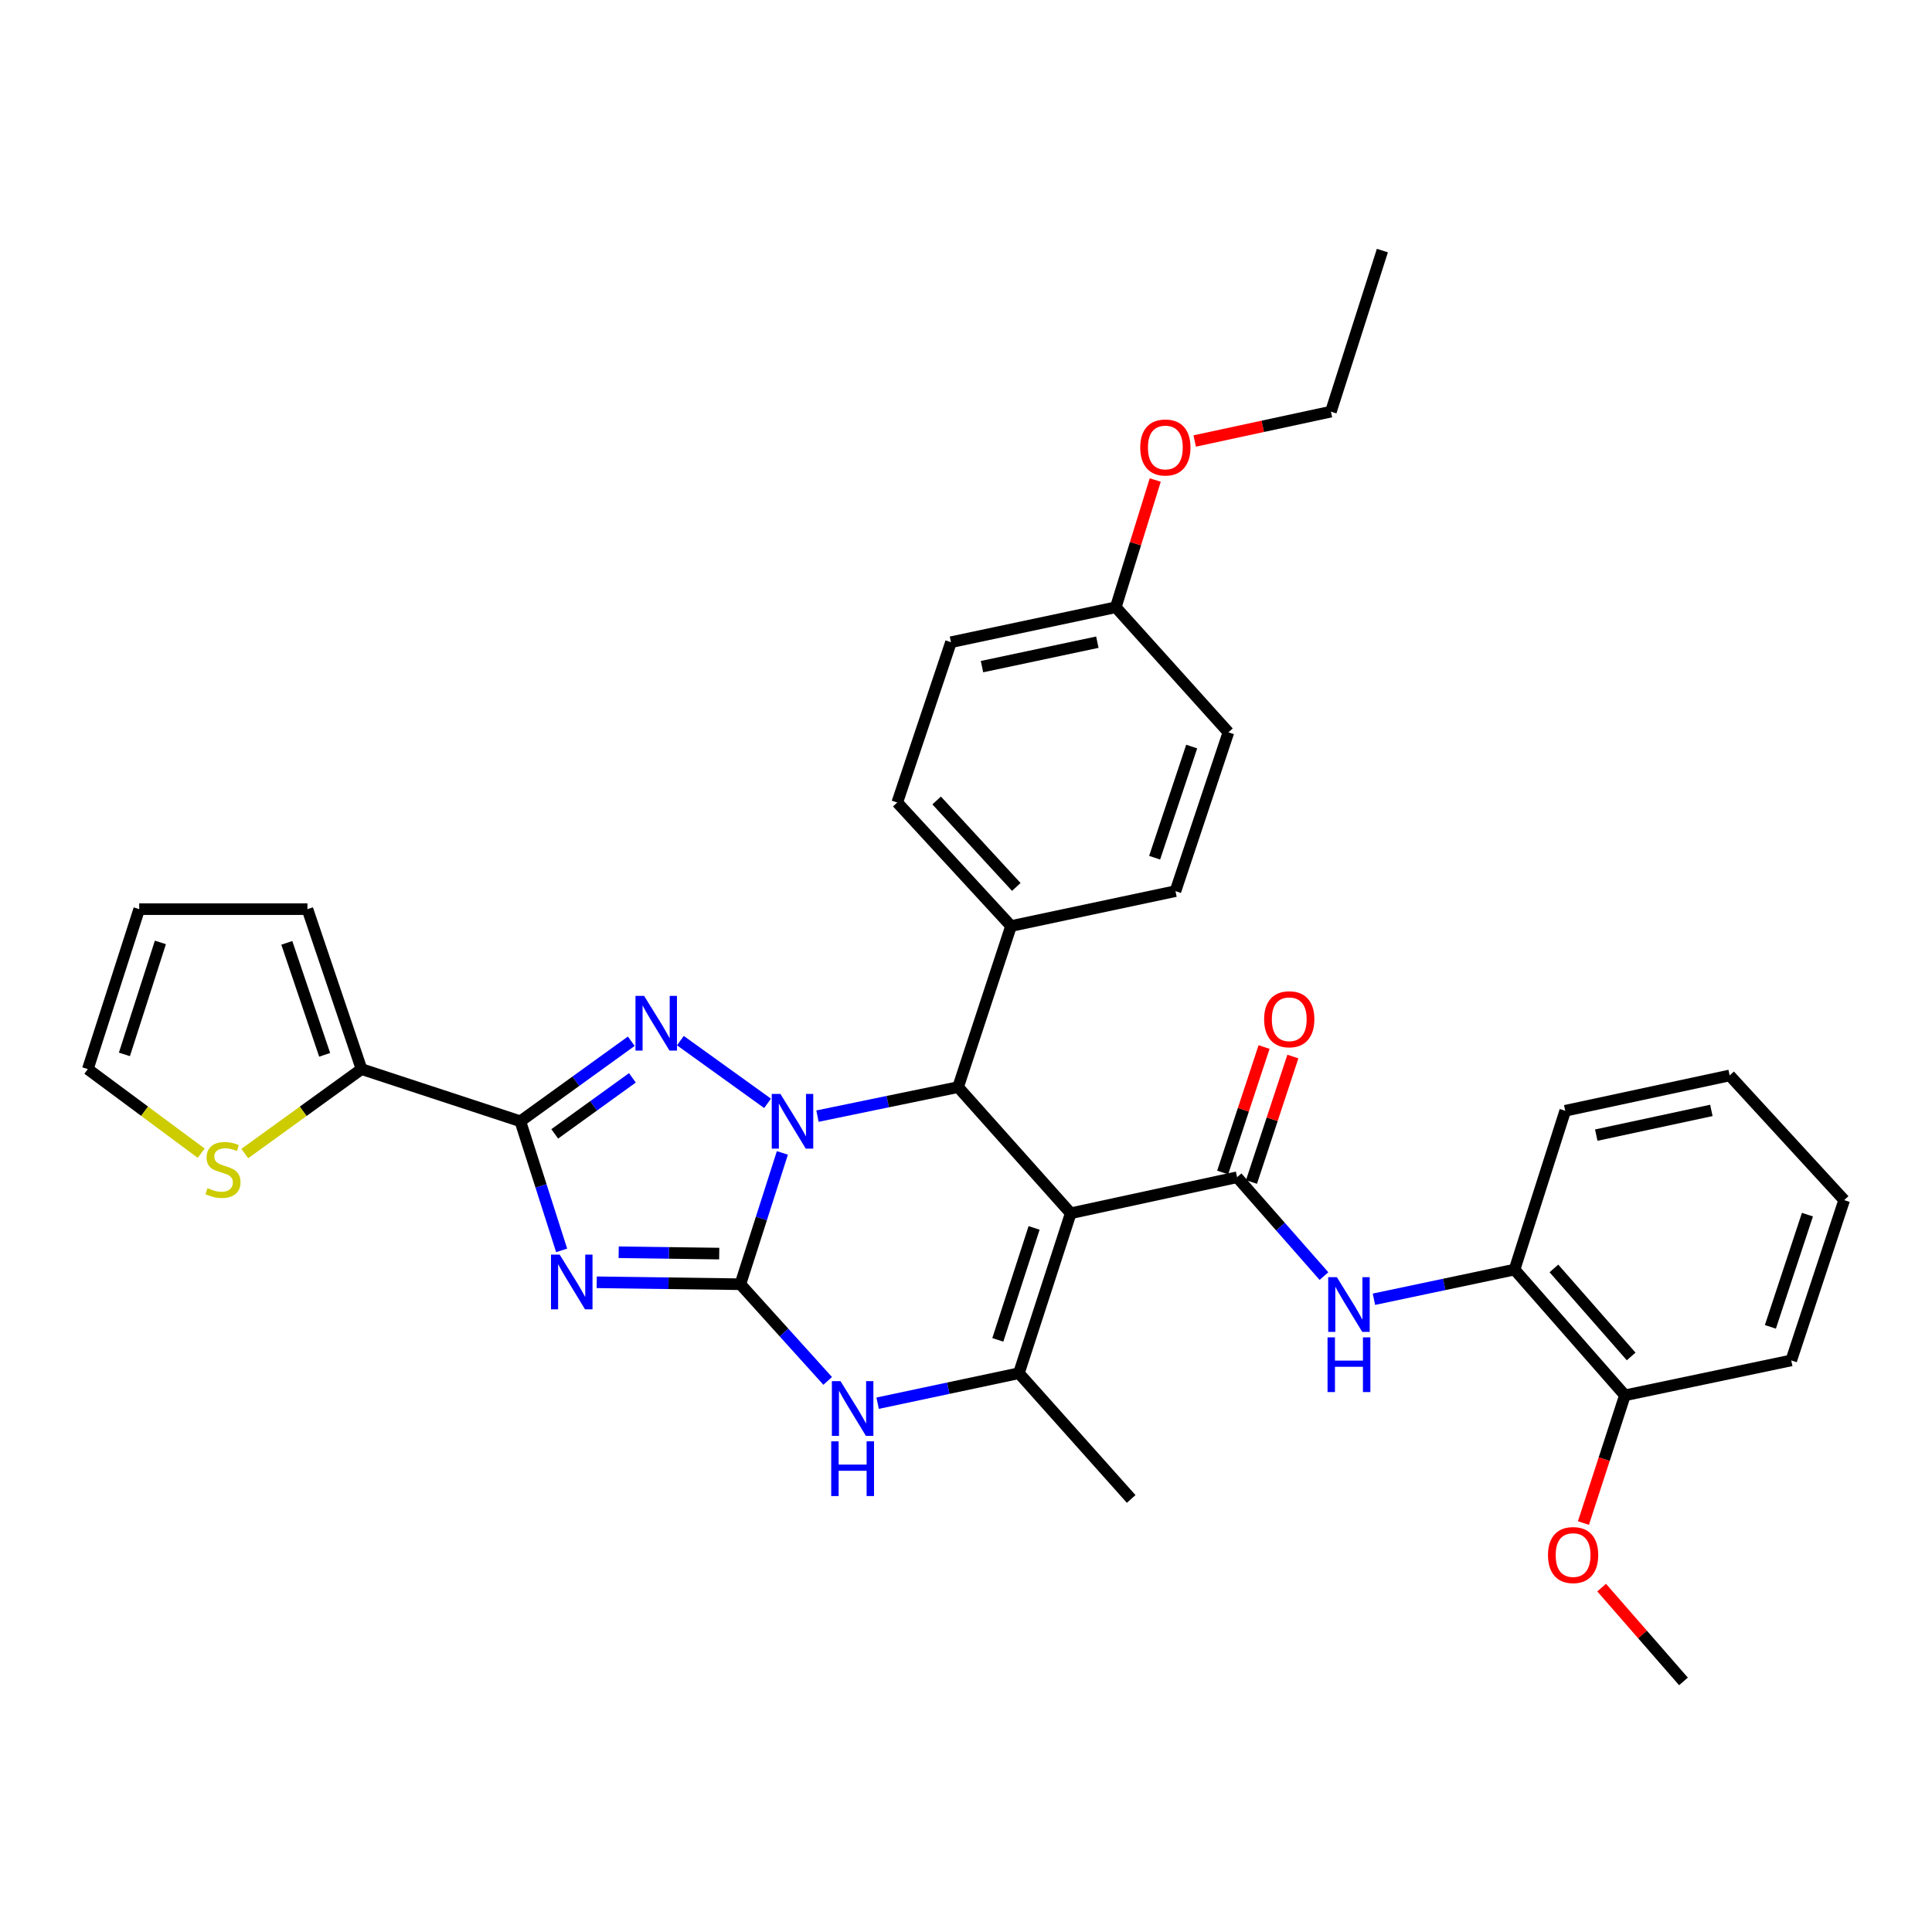 <?xml version='1.0' encoding='iso-8859-1'?>
<svg version='1.1' baseProfile='full'
              xmlns='http://www.w3.org/2000/svg'
                      xmlns:rdkit='http://www.rdkit.org/xml'
                      xmlns:xlink='http://www.w3.org/1999/xlink'
                  xml:space='preserve'
width='1000px' height='1000px' viewBox='0 0 1000 1000'>
<!-- END OF HEADER -->
<rect style='opacity:1.0;fill:#FFFFFF;stroke:none' width='1000' height='1000' x='0' y='0'> </rect>
<path class='bond-0' d='M 404.958,596.745 L 394.085,630.729' style='fill:none;fill-rule:evenodd;stroke:#0000FF;stroke-width:6px;stroke-linecap:butt;stroke-linejoin:miter;stroke-opacity:1' />
<path class='bond-0' d='M 394.085,630.729 L 383.212,664.713' style='fill:none;fill-rule:evenodd;stroke:#000000;stroke-width:6px;stroke-linecap:butt;stroke-linejoin:miter;stroke-opacity:1' />
<path class='bond-2' d='M 397.285,571.083 L 352.173,538.631' style='fill:none;fill-rule:evenodd;stroke:#0000FF;stroke-width:6px;stroke-linecap:butt;stroke-linejoin:miter;stroke-opacity:1' />
<path class='bond-5' d='M 423.125,577.704 L 459.517,570.195' style='fill:none;fill-rule:evenodd;stroke:#0000FF;stroke-width:6px;stroke-linecap:butt;stroke-linejoin:miter;stroke-opacity:1' />
<path class='bond-5' d='M 459.517,570.195 L 495.908,562.687' style='fill:none;fill-rule:evenodd;stroke:#000000;stroke-width:6px;stroke-linecap:butt;stroke-linejoin:miter;stroke-opacity:1' />
<path class='bond-1' d='M 383.212,664.713 L 346.037,664.211' style='fill:none;fill-rule:evenodd;stroke:#000000;stroke-width:6px;stroke-linecap:butt;stroke-linejoin:miter;stroke-opacity:1' />
<path class='bond-1' d='M 346.037,664.211 L 308.861,663.709' style='fill:none;fill-rule:evenodd;stroke:#0000FF;stroke-width:6px;stroke-linecap:butt;stroke-linejoin:miter;stroke-opacity:1' />
<path class='bond-1' d='M 372.271,648.859 L 346.248,648.508' style='fill:none;fill-rule:evenodd;stroke:#000000;stroke-width:6px;stroke-linecap:butt;stroke-linejoin:miter;stroke-opacity:1' />
<path class='bond-1' d='M 346.248,648.508 L 320.226,648.157' style='fill:none;fill-rule:evenodd;stroke:#0000FF;stroke-width:6px;stroke-linecap:butt;stroke-linejoin:miter;stroke-opacity:1' />
<path class='bond-8' d='M 383.212,664.713 L 405.811,689.732' style='fill:none;fill-rule:evenodd;stroke:#000000;stroke-width:6px;stroke-linecap:butt;stroke-linejoin:miter;stroke-opacity:1' />
<path class='bond-8' d='M 405.811,689.732 L 428.411,714.751' style='fill:none;fill-rule:evenodd;stroke:#0000FF;stroke-width:6px;stroke-linecap:butt;stroke-linejoin:miter;stroke-opacity:1' />
<path class='bond-34' d='M 290.71,647.192 L 280.019,613.782' style='fill:none;fill-rule:evenodd;stroke:#0000FF;stroke-width:6px;stroke-linecap:butt;stroke-linejoin:miter;stroke-opacity:1' />
<path class='bond-34' d='M 280.019,613.782 L 269.329,580.371' style='fill:none;fill-rule:evenodd;stroke:#000000;stroke-width:6px;stroke-linecap:butt;stroke-linejoin:miter;stroke-opacity:1' />
<path class='bond-4' d='M 326.75,538.942 L 298.04,559.657' style='fill:none;fill-rule:evenodd;stroke:#0000FF;stroke-width:6px;stroke-linecap:butt;stroke-linejoin:miter;stroke-opacity:1' />
<path class='bond-4' d='M 298.04,559.657 L 269.329,580.371' style='fill:none;fill-rule:evenodd;stroke:#000000;stroke-width:6px;stroke-linecap:butt;stroke-linejoin:miter;stroke-opacity:1' />
<path class='bond-4' d='M 327.326,557.892 L 307.228,572.392' style='fill:none;fill-rule:evenodd;stroke:#0000FF;stroke-width:6px;stroke-linecap:butt;stroke-linejoin:miter;stroke-opacity:1' />
<path class='bond-4' d='M 307.228,572.392 L 287.131,586.893' style='fill:none;fill-rule:evenodd;stroke:#000000;stroke-width:6px;stroke-linecap:butt;stroke-linejoin:miter;stroke-opacity:1' />
<path class='bond-3' d='M 554.206,627.982 L 495.908,562.687' style='fill:none;fill-rule:evenodd;stroke:#000000;stroke-width:6px;stroke-linecap:butt;stroke-linejoin:miter;stroke-opacity:1' />
<path class='bond-6' d='M 554.206,627.982 L 640.31,609.337' style='fill:none;fill-rule:evenodd;stroke:#000000;stroke-width:6px;stroke-linecap:butt;stroke-linejoin:miter;stroke-opacity:1' />
<path class='bond-7' d='M 554.206,627.982 L 527.387,710.77' style='fill:none;fill-rule:evenodd;stroke:#000000;stroke-width:6px;stroke-linecap:butt;stroke-linejoin:miter;stroke-opacity:1' />
<path class='bond-7' d='M 535.243,635.56 L 516.47,693.512' style='fill:none;fill-rule:evenodd;stroke:#000000;stroke-width:6px;stroke-linecap:butt;stroke-linejoin:miter;stroke-opacity:1' />
<path class='bond-10' d='M 269.329,580.371 L 187.125,553.369' style='fill:none;fill-rule:evenodd;stroke:#000000;stroke-width:6px;stroke-linecap:butt;stroke-linejoin:miter;stroke-opacity:1' />
<path class='bond-13' d='M 495.908,562.687 L 523.312,479.314' style='fill:none;fill-rule:evenodd;stroke:#000000;stroke-width:6px;stroke-linecap:butt;stroke-linejoin:miter;stroke-opacity:1' />
<path class='bond-9' d='M 640.31,609.337 L 662.796,634.92' style='fill:none;fill-rule:evenodd;stroke:#000000;stroke-width:6px;stroke-linecap:butt;stroke-linejoin:miter;stroke-opacity:1' />
<path class='bond-9' d='M 662.796,634.92 L 685.283,660.503' style='fill:none;fill-rule:evenodd;stroke:#0000FF;stroke-width:6px;stroke-linecap:butt;stroke-linejoin:miter;stroke-opacity:1' />
<path class='bond-14' d='M 647.767,611.797 L 658.478,579.327' style='fill:none;fill-rule:evenodd;stroke:#000000;stroke-width:6px;stroke-linecap:butt;stroke-linejoin:miter;stroke-opacity:1' />
<path class='bond-14' d='M 658.478,579.327 L 669.19,546.857' style='fill:none;fill-rule:evenodd;stroke:#FF0000;stroke-width:6px;stroke-linecap:butt;stroke-linejoin:miter;stroke-opacity:1' />
<path class='bond-14' d='M 632.853,606.877 L 643.564,574.407' style='fill:none;fill-rule:evenodd;stroke:#000000;stroke-width:6px;stroke-linecap:butt;stroke-linejoin:miter;stroke-opacity:1' />
<path class='bond-14' d='M 643.564,574.407 L 654.276,541.938' style='fill:none;fill-rule:evenodd;stroke:#FF0000;stroke-width:6px;stroke-linecap:butt;stroke-linejoin:miter;stroke-opacity:1' />
<path class='bond-21' d='M 527.387,710.77 L 585.502,775.856' style='fill:none;fill-rule:evenodd;stroke:#000000;stroke-width:6px;stroke-linecap:butt;stroke-linejoin:miter;stroke-opacity:1' />
<path class='bond-35' d='M 527.387,710.77 L 490.822,718.531' style='fill:none;fill-rule:evenodd;stroke:#000000;stroke-width:6px;stroke-linecap:butt;stroke-linejoin:miter;stroke-opacity:1' />
<path class='bond-35' d='M 490.822,718.531 L 454.258,726.293' style='fill:none;fill-rule:evenodd;stroke:#0000FF;stroke-width:6px;stroke-linecap:butt;stroke-linejoin:miter;stroke-opacity:1' />
<path class='bond-12' d='M 711.145,672.489 L 747.536,664.81' style='fill:none;fill-rule:evenodd;stroke:#0000FF;stroke-width:6px;stroke-linecap:butt;stroke-linejoin:miter;stroke-opacity:1' />
<path class='bond-12' d='M 747.536,664.81 L 783.926,657.131' style='fill:none;fill-rule:evenodd;stroke:#000000;stroke-width:6px;stroke-linecap:butt;stroke-linejoin:miter;stroke-opacity:1' />
<path class='bond-11' d='M 187.125,553.369 L 156.913,575.223' style='fill:none;fill-rule:evenodd;stroke:#000000;stroke-width:6px;stroke-linecap:butt;stroke-linejoin:miter;stroke-opacity:1' />
<path class='bond-11' d='M 156.913,575.223 L 126.702,597.077' style='fill:none;fill-rule:evenodd;stroke:#CCCC00;stroke-width:6px;stroke-linecap:butt;stroke-linejoin:miter;stroke-opacity:1' />
<path class='bond-15' d='M 187.125,553.369 L 159.128,470.572' style='fill:none;fill-rule:evenodd;stroke:#000000;stroke-width:6px;stroke-linecap:butt;stroke-linejoin:miter;stroke-opacity:1' />
<path class='bond-15' d='M 168.049,545.98 L 148.451,488.022' style='fill:none;fill-rule:evenodd;stroke:#000000;stroke-width:6px;stroke-linecap:butt;stroke-linejoin:miter;stroke-opacity:1' />
<path class='bond-16' d='M 104.152,596.897 L 74.803,575.133' style='fill:none;fill-rule:evenodd;stroke:#CCCC00;stroke-width:6px;stroke-linecap:butt;stroke-linejoin:miter;stroke-opacity:1' />
<path class='bond-16' d='M 74.803,575.133 L 45.455,553.369' style='fill:none;fill-rule:evenodd;stroke:#000000;stroke-width:6px;stroke-linecap:butt;stroke-linejoin:miter;stroke-opacity:1' />
<path class='bond-17' d='M 783.926,657.131 L 841.055,722.217' style='fill:none;fill-rule:evenodd;stroke:#000000;stroke-width:6px;stroke-linecap:butt;stroke-linejoin:miter;stroke-opacity:1' />
<path class='bond-17' d='M 804.298,656.534 L 844.289,702.094' style='fill:none;fill-rule:evenodd;stroke:#000000;stroke-width:6px;stroke-linecap:butt;stroke-linejoin:miter;stroke-opacity:1' />
<path class='bond-27' d='M 783.926,657.131 L 810.161,574.927' style='fill:none;fill-rule:evenodd;stroke:#000000;stroke-width:6px;stroke-linecap:butt;stroke-linejoin:miter;stroke-opacity:1' />
<path class='bond-19' d='M 523.312,479.314 L 464.421,415.371' style='fill:none;fill-rule:evenodd;stroke:#000000;stroke-width:6px;stroke-linecap:butt;stroke-linejoin:miter;stroke-opacity:1' />
<path class='bond-19' d='M 526.03,459.083 L 484.806,414.323' style='fill:none;fill-rule:evenodd;stroke:#000000;stroke-width:6px;stroke-linecap:butt;stroke-linejoin:miter;stroke-opacity:1' />
<path class='bond-20' d='M 523.312,479.314 L 608.421,461.254' style='fill:none;fill-rule:evenodd;stroke:#000000;stroke-width:6px;stroke-linecap:butt;stroke-linejoin:miter;stroke-opacity:1' />
<path class='bond-18' d='M 159.128,470.572 L 72.056,470.572' style='fill:none;fill-rule:evenodd;stroke:#000000;stroke-width:6px;stroke-linecap:butt;stroke-linejoin:miter;stroke-opacity:1' />
<path class='bond-37' d='M 45.455,553.369 L 72.056,470.572' style='fill:none;fill-rule:evenodd;stroke:#000000;stroke-width:6px;stroke-linecap:butt;stroke-linejoin:miter;stroke-opacity:1' />
<path class='bond-37' d='M 64.396,545.753 L 83.017,487.795' style='fill:none;fill-rule:evenodd;stroke:#000000;stroke-width:6px;stroke-linecap:butt;stroke-linejoin:miter;stroke-opacity:1' />
<path class='bond-25' d='M 841.055,722.217 L 830.323,755.269' style='fill:none;fill-rule:evenodd;stroke:#000000;stroke-width:6px;stroke-linecap:butt;stroke-linejoin:miter;stroke-opacity:1' />
<path class='bond-25' d='M 830.323,755.269 L 819.59,788.322' style='fill:none;fill-rule:evenodd;stroke:#FF0000;stroke-width:6px;stroke-linecap:butt;stroke-linejoin:miter;stroke-opacity:1' />
<path class='bond-28' d='M 841.055,722.217 L 927.15,704.148' style='fill:none;fill-rule:evenodd;stroke:#000000;stroke-width:6px;stroke-linecap:butt;stroke-linejoin:miter;stroke-opacity:1' />
<path class='bond-24' d='M 464.421,415.371 L 492.226,332.4' style='fill:none;fill-rule:evenodd;stroke:#000000;stroke-width:6px;stroke-linecap:butt;stroke-linejoin:miter;stroke-opacity:1' />
<path class='bond-23' d='M 608.421,461.254 L 635.825,379.05' style='fill:none;fill-rule:evenodd;stroke:#000000;stroke-width:6px;stroke-linecap:butt;stroke-linejoin:miter;stroke-opacity:1' />
<path class='bond-23' d='M 597.634,443.957 L 616.816,386.414' style='fill:none;fill-rule:evenodd;stroke:#000000;stroke-width:6px;stroke-linecap:butt;stroke-linejoin:miter;stroke-opacity:1' />
<path class='bond-22' d='M 577.527,314.313 L 635.825,379.05' style='fill:none;fill-rule:evenodd;stroke:#000000;stroke-width:6px;stroke-linecap:butt;stroke-linejoin:miter;stroke-opacity:1' />
<path class='bond-26' d='M 577.527,314.313 L 587.733,281.387' style='fill:none;fill-rule:evenodd;stroke:#000000;stroke-width:6px;stroke-linecap:butt;stroke-linejoin:miter;stroke-opacity:1' />
<path class='bond-26' d='M 587.733,281.387 L 597.94,248.46' style='fill:none;fill-rule:evenodd;stroke:#FF0000;stroke-width:6px;stroke-linecap:butt;stroke-linejoin:miter;stroke-opacity:1' />
<path class='bond-36' d='M 577.527,314.313 L 492.226,332.4' style='fill:none;fill-rule:evenodd;stroke:#000000;stroke-width:6px;stroke-linecap:butt;stroke-linejoin:miter;stroke-opacity:1' />
<path class='bond-36' d='M 567.989,332.389 L 508.279,345.049' style='fill:none;fill-rule:evenodd;stroke:#000000;stroke-width:6px;stroke-linecap:butt;stroke-linejoin:miter;stroke-opacity:1' />
<path class='bond-30' d='M 829.007,821.746 L 850.186,846.023' style='fill:none;fill-rule:evenodd;stroke:#FF0000;stroke-width:6px;stroke-linecap:butt;stroke-linejoin:miter;stroke-opacity:1' />
<path class='bond-30' d='M 850.186,846.023 L 871.365,870.3' style='fill:none;fill-rule:evenodd;stroke:#000000;stroke-width:6px;stroke-linecap:butt;stroke-linejoin:miter;stroke-opacity:1' />
<path class='bond-29' d='M 618.378,228.26 L 653.629,220.662' style='fill:none;fill-rule:evenodd;stroke:#FF0000;stroke-width:6px;stroke-linecap:butt;stroke-linejoin:miter;stroke-opacity:1' />
<path class='bond-29' d='M 653.629,220.662 L 688.88,213.064' style='fill:none;fill-rule:evenodd;stroke:#000000;stroke-width:6px;stroke-linecap:butt;stroke-linejoin:miter;stroke-opacity:1' />
<path class='bond-32' d='M 810.161,574.927 L 895.27,556.649' style='fill:none;fill-rule:evenodd;stroke:#000000;stroke-width:6px;stroke-linecap:butt;stroke-linejoin:miter;stroke-opacity:1' />
<path class='bond-32' d='M 826.225,587.54 L 885.801,574.745' style='fill:none;fill-rule:evenodd;stroke:#000000;stroke-width:6px;stroke-linecap:butt;stroke-linejoin:miter;stroke-opacity:1' />
<path class='bond-38' d='M 927.15,704.148 L 954.545,621.177' style='fill:none;fill-rule:evenodd;stroke:#000000;stroke-width:6px;stroke-linecap:butt;stroke-linejoin:miter;stroke-opacity:1' />
<path class='bond-38' d='M 916.347,686.779 L 935.524,628.699' style='fill:none;fill-rule:evenodd;stroke:#000000;stroke-width:6px;stroke-linecap:butt;stroke-linejoin:miter;stroke-opacity:1' />
<path class='bond-31' d='M 688.88,213.064 L 715.516,129.7' style='fill:none;fill-rule:evenodd;stroke:#000000;stroke-width:6px;stroke-linecap:butt;stroke-linejoin:miter;stroke-opacity:1' />
<path class='bond-33' d='M 895.27,556.649 L 954.545,621.177' style='fill:none;fill-rule:evenodd;stroke:#000000;stroke-width:6px;stroke-linecap:butt;stroke-linejoin:miter;stroke-opacity:1' />
<path  class='atom-0' d='M 403.937 566.211
L 413.217 581.211
Q 414.137 582.691, 415.617 585.371
Q 417.097 588.051, 417.177 588.211
L 417.177 566.211
L 420.937 566.211
L 420.937 594.531
L 417.057 594.531
L 407.097 578.131
Q 405.937 576.211, 404.697 574.011
Q 403.497 571.811, 403.137 571.131
L 403.137 594.531
L 399.457 594.531
L 399.457 566.211
L 403.937 566.211
' fill='#0000FF'/>
<path  class='atom-2' d='M 289.679 649.375
L 298.959 664.375
Q 299.879 665.855, 301.359 668.535
Q 302.839 671.215, 302.919 671.375
L 302.919 649.375
L 306.679 649.375
L 306.679 677.695
L 302.799 677.695
L 292.839 661.295
Q 291.679 659.375, 290.439 657.175
Q 289.239 654.975, 288.879 654.295
L 288.879 677.695
L 285.199 677.695
L 285.199 649.375
L 289.679 649.375
' fill='#0000FF'/>
<path  class='atom-3' d='M 333.398 515.469
L 342.678 530.469
Q 343.598 531.949, 345.078 534.629
Q 346.558 537.309, 346.638 537.469
L 346.638 515.469
L 350.398 515.469
L 350.398 543.789
L 346.518 543.789
L 336.558 527.389
Q 335.398 525.469, 334.158 523.269
Q 332.958 521.069, 332.598 520.389
L 332.598 543.789
L 328.918 543.789
L 328.918 515.469
L 333.398 515.469
' fill='#0000FF'/>
<path  class='atom-9' d='M 435.058 714.879
L 444.338 729.879
Q 445.258 731.359, 446.738 734.039
Q 448.218 736.719, 448.298 736.879
L 448.298 714.879
L 452.058 714.879
L 452.058 743.199
L 448.178 743.199
L 438.218 726.799
Q 437.058 724.879, 435.818 722.679
Q 434.618 720.479, 434.258 719.799
L 434.258 743.199
L 430.578 743.199
L 430.578 714.879
L 435.058 714.879
' fill='#0000FF'/>
<path  class='atom-9' d='M 430.238 746.031
L 434.078 746.031
L 434.078 758.071
L 448.558 758.071
L 448.558 746.031
L 452.398 746.031
L 452.398 774.351
L 448.558 774.351
L 448.558 761.271
L 434.078 761.271
L 434.078 774.351
L 430.238 774.351
L 430.238 746.031
' fill='#0000FF'/>
<path  class='atom-10' d='M 691.955 661.057
L 701.235 676.057
Q 702.155 677.537, 703.635 680.217
Q 705.115 682.897, 705.195 683.057
L 705.195 661.057
L 708.955 661.057
L 708.955 689.377
L 705.075 689.377
L 695.115 672.977
Q 693.955 671.057, 692.715 668.857
Q 691.515 666.657, 691.155 665.977
L 691.155 689.377
L 687.475 689.377
L 687.475 661.057
L 691.955 661.057
' fill='#0000FF'/>
<path  class='atom-10' d='M 687.135 692.209
L 690.975 692.209
L 690.975 704.249
L 705.455 704.249
L 705.455 692.209
L 709.295 692.209
L 709.295 720.529
L 705.455 720.529
L 705.455 707.449
L 690.975 707.449
L 690.975 720.529
L 687.135 720.529
L 687.135 692.209
' fill='#0000FF'/>
<path  class='atom-12' d='M 107.409 614.965
Q 107.729 615.085, 109.049 615.645
Q 110.369 616.205, 111.809 616.565
Q 113.289 616.885, 114.729 616.885
Q 117.409 616.885, 118.969 615.605
Q 120.529 614.285, 120.529 612.005
Q 120.529 610.445, 119.729 609.485
Q 118.969 608.525, 117.769 608.005
Q 116.569 607.485, 114.569 606.885
Q 112.049 606.125, 110.529 605.405
Q 109.049 604.685, 107.969 603.165
Q 106.929 601.645, 106.929 599.085
Q 106.929 595.525, 109.329 593.325
Q 111.769 591.125, 116.569 591.125
Q 119.849 591.125, 123.569 592.685
L 122.649 595.765
Q 119.249 594.365, 116.689 594.365
Q 113.929 594.365, 112.409 595.525
Q 110.889 596.645, 110.929 598.605
Q 110.929 600.125, 111.689 601.045
Q 112.489 601.965, 113.609 602.485
Q 114.769 603.005, 116.689 603.605
Q 119.249 604.405, 120.769 605.205
Q 122.289 606.005, 123.369 607.645
Q 124.489 609.245, 124.489 612.005
Q 124.489 615.925, 121.849 618.045
Q 119.249 620.125, 114.889 620.125
Q 112.369 620.125, 110.449 619.565
Q 108.569 619.045, 106.329 618.125
L 107.409 614.965
' fill='#CCCC00'/>
<path  class='atom-15' d='M 654.313 527.563
Q 654.313 520.763, 657.673 516.963
Q 661.033 513.163, 667.313 513.163
Q 673.593 513.163, 676.953 516.963
Q 680.313 520.763, 680.313 527.563
Q 680.313 534.443, 676.913 538.363
Q 673.513 542.243, 667.313 542.243
Q 661.073 542.243, 657.673 538.363
Q 654.313 534.483, 654.313 527.563
M 667.313 539.043
Q 671.633 539.043, 673.953 536.163
Q 676.313 533.243, 676.313 527.563
Q 676.313 522.003, 673.953 519.203
Q 671.633 516.363, 667.313 516.363
Q 662.993 516.363, 660.633 519.163
Q 658.313 521.963, 658.313 527.563
Q 658.313 533.283, 660.633 536.163
Q 662.993 539.043, 667.313 539.043
' fill='#FF0000'/>
<path  class='atom-26' d='M 801.236 804.893
Q 801.236 798.093, 804.596 794.293
Q 807.956 790.493, 814.236 790.493
Q 820.516 790.493, 823.876 794.293
Q 827.236 798.093, 827.236 804.893
Q 827.236 811.773, 823.836 815.693
Q 820.436 819.573, 814.236 819.573
Q 807.996 819.573, 804.596 815.693
Q 801.236 811.813, 801.236 804.893
M 814.236 816.373
Q 818.556 816.373, 820.876 813.493
Q 823.236 810.573, 823.236 804.893
Q 823.236 799.333, 820.876 796.533
Q 818.556 793.693, 814.236 793.693
Q 809.916 793.693, 807.556 796.493
Q 805.236 799.293, 805.236 804.893
Q 805.236 810.613, 807.556 813.493
Q 809.916 816.373, 814.236 816.373
' fill='#FF0000'/>
<path  class='atom-27' d='M 590.186 231.614
Q 590.186 224.814, 593.546 221.014
Q 596.906 217.214, 603.186 217.214
Q 609.466 217.214, 612.826 221.014
Q 616.186 224.814, 616.186 231.614
Q 616.186 238.494, 612.786 242.414
Q 609.386 246.294, 603.186 246.294
Q 596.946 246.294, 593.546 242.414
Q 590.186 238.534, 590.186 231.614
M 603.186 243.094
Q 607.506 243.094, 609.826 240.214
Q 612.186 237.294, 612.186 231.614
Q 612.186 226.054, 609.826 223.254
Q 607.506 220.414, 603.186 220.414
Q 598.866 220.414, 596.506 223.214
Q 594.186 226.014, 594.186 231.614
Q 594.186 237.334, 596.506 240.214
Q 598.866 243.094, 603.186 243.094
' fill='#FF0000'/>
</svg>
